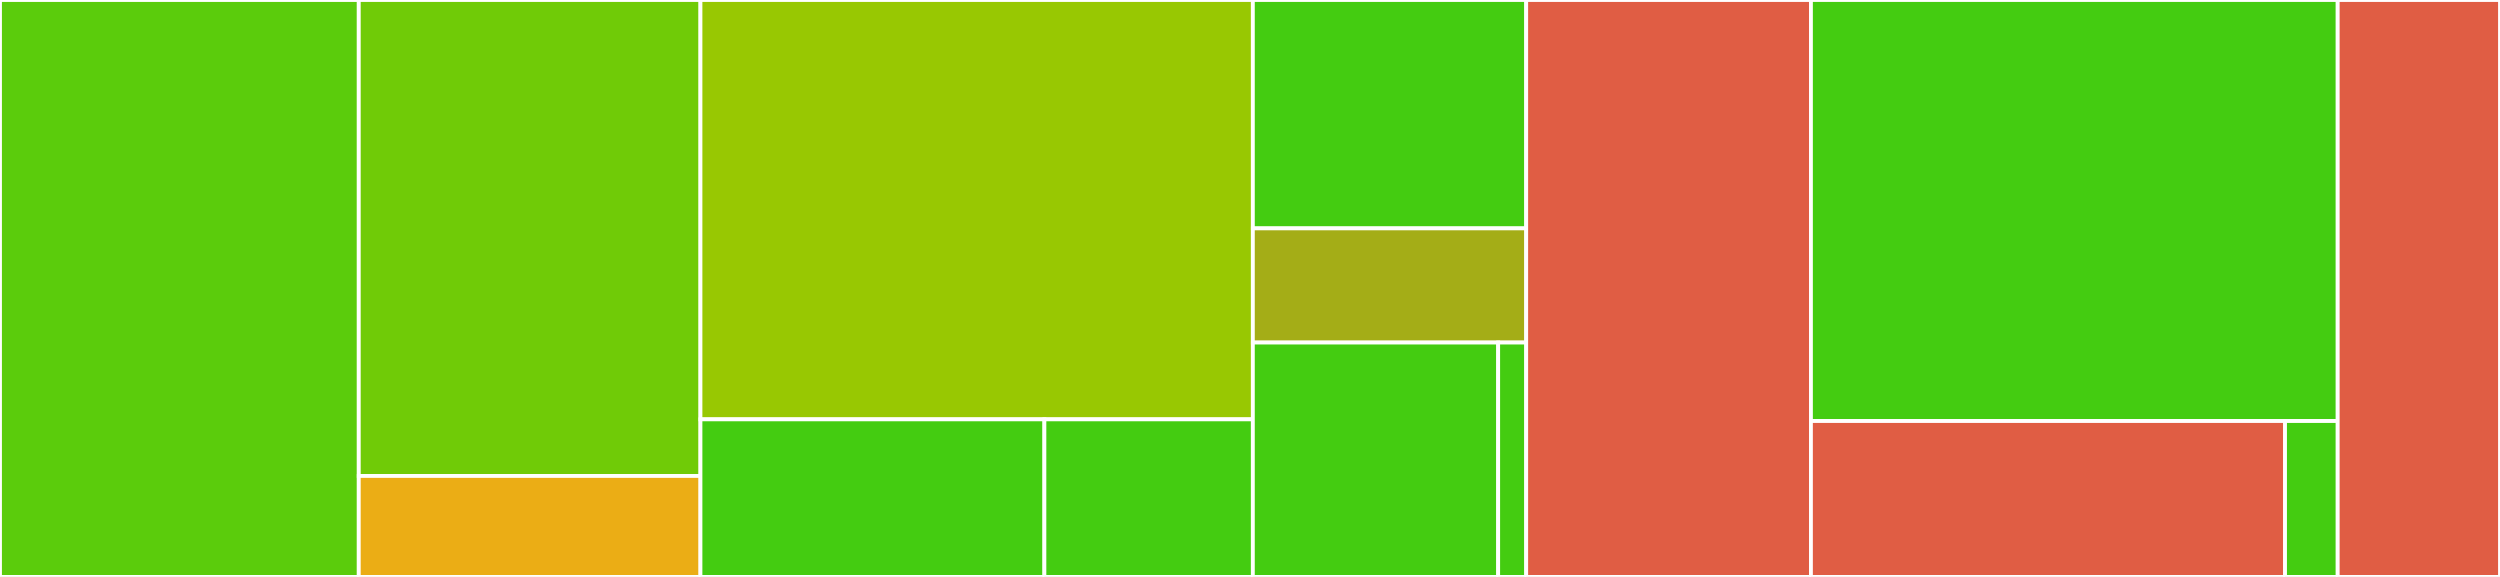 <svg baseProfile="full" width="650" height="150" viewBox="0 0 650 150" version="1.1"
xmlns="http://www.w3.org/2000/svg" xmlns:ev="http://www.w3.org/2001/xml-events"
xmlns:xlink="http://www.w3.org/1999/xlink">

<rect x="0" y="0" width="650" height="150" fill="#333333" stroke="none"/>

<style>rect.s{mask:url(#mask);}</style>
<defs>
  <pattern id="white" width="4" height="4" patternUnits="userSpaceOnUse" patternTransform="rotate(45)">
    <rect width="2" height="2" transform="translate(0,0)" fill="white"></rect>
  </pattern>
  <mask id="mask">
    <rect x="0" y="0" width="100%" height="100%" fill="url(#white)"></rect>
  </mask>
</defs>

<rect x="0" y="0" width="93.28" height="150.0" fill="#5bcc0c" stroke="white" stroke-width="1" class=" tooltipped" data-content="controller/nexus/resource/deployment/deployment.go"><title>controller/nexus/resource/deployment/deployment.go</title></rect>
<rect x="93.28" y="0" width="88.838" height="123.75" fill="#70cb07" stroke="white" stroke-width="1" class=" tooltipped" data-content="controller/nexus/resource/deployment/manager.go"><title>controller/nexus/resource/deployment/manager.go</title></rect>
<rect x="93.28" y="123.75" width="88.838" height="26.25" fill="#ebad15" stroke="white" stroke-width="1" class=" tooltipped" data-content="controller/nexus/resource/deployment/service.go"><title>controller/nexus/resource/deployment/service.go</title></rect>
<rect x="182.118" y="0" width="143.622" height="109.021" fill="#98c802" stroke="white" stroke-width="1" class=" tooltipped" data-content="controller/nexus/resource/networking/manager.go"><title>controller/nexus/resource/networking/manager.go</title></rect>
<rect x="182.118" y="109.021" width="89.425" height="40.979" fill="#4c1" stroke="white" stroke-width="1" class=" tooltipped" data-content="controller/nexus/resource/networking/ingress.go"><title>controller/nexus/resource/networking/ingress.go</title></rect>
<rect x="271.543" y="109.021" width="54.197" height="40.979" fill="#4c1" stroke="white" stroke-width="1" class=" tooltipped" data-content="controller/nexus/resource/networking/route.go"><title>controller/nexus/resource/networking/route.go</title></rect>
<rect x="325.74" y="0" width="71.071" height="59.375" fill="#4c1" stroke="white" stroke-width="1" class=" tooltipped" data-content="controller/nexus/resource/persistence/manager.go"><title>controller/nexus/resource/persistence/manager.go</title></rect>
<rect x="325.74" y="59.375" width="71.071" height="29.687" fill="#a4ad17" stroke="white" stroke-width="1" class=" tooltipped" data-content="controller/nexus/resource/persistence/pvc.go"><title>controller/nexus/resource/persistence/pvc.go</title></rect>
<rect x="325.74" y="89.062" width="63.781" height="60.938" fill="#4c1" stroke="white" stroke-width="1" class=" tooltipped" data-content="controller/nexus/resource/security/manager.go"><title>controller/nexus/resource/security/manager.go</title></rect>
<rect x="389.522" y="89.062" width="7.289" height="60.938" fill="#4c1" stroke="white" stroke-width="1" class=" tooltipped" data-content="controller/nexus/resource/security/service_account.go"><title>controller/nexus/resource/security/service_account.go</title></rect>
<rect x="396.811" y="0" width="74.032" height="150" fill="#e05d44" stroke="white" stroke-width="1" class=" tooltipped" data-content="controller/nexus/nexus_controller.go"><title>controller/nexus/nexus_controller.go</title></rect>
<rect x="470.843" y="0" width="136.959" height="109.459" fill="#4c1" stroke="white" stroke-width="1" class=" tooltipped" data-content="test/client.go"><title>test/client.go</title></rect>
<rect x="470.843" y="109.459" width="123.263" height="40.541" fill="#e05d44" stroke="white" stroke-width="1" class=" tooltipped" data-content="test/controller_mocks.go"><title>test/controller_mocks.go</title></rect>
<rect x="594.106" y="109.459" width="13.696" height="40.541" fill="#4c1" stroke="white" stroke-width="1" class=" tooltipped" data-content="test/utils.go"><title>test/utils.go</title></rect>
<rect x="607.802" y="0" width="42.198" height="150" fill="#e05d44" stroke="white" stroke-width="1" class=" tooltipped" data-content="framework/controller_watcher.go"><title>framework/controller_watcher.go</title></rect>
</svg>